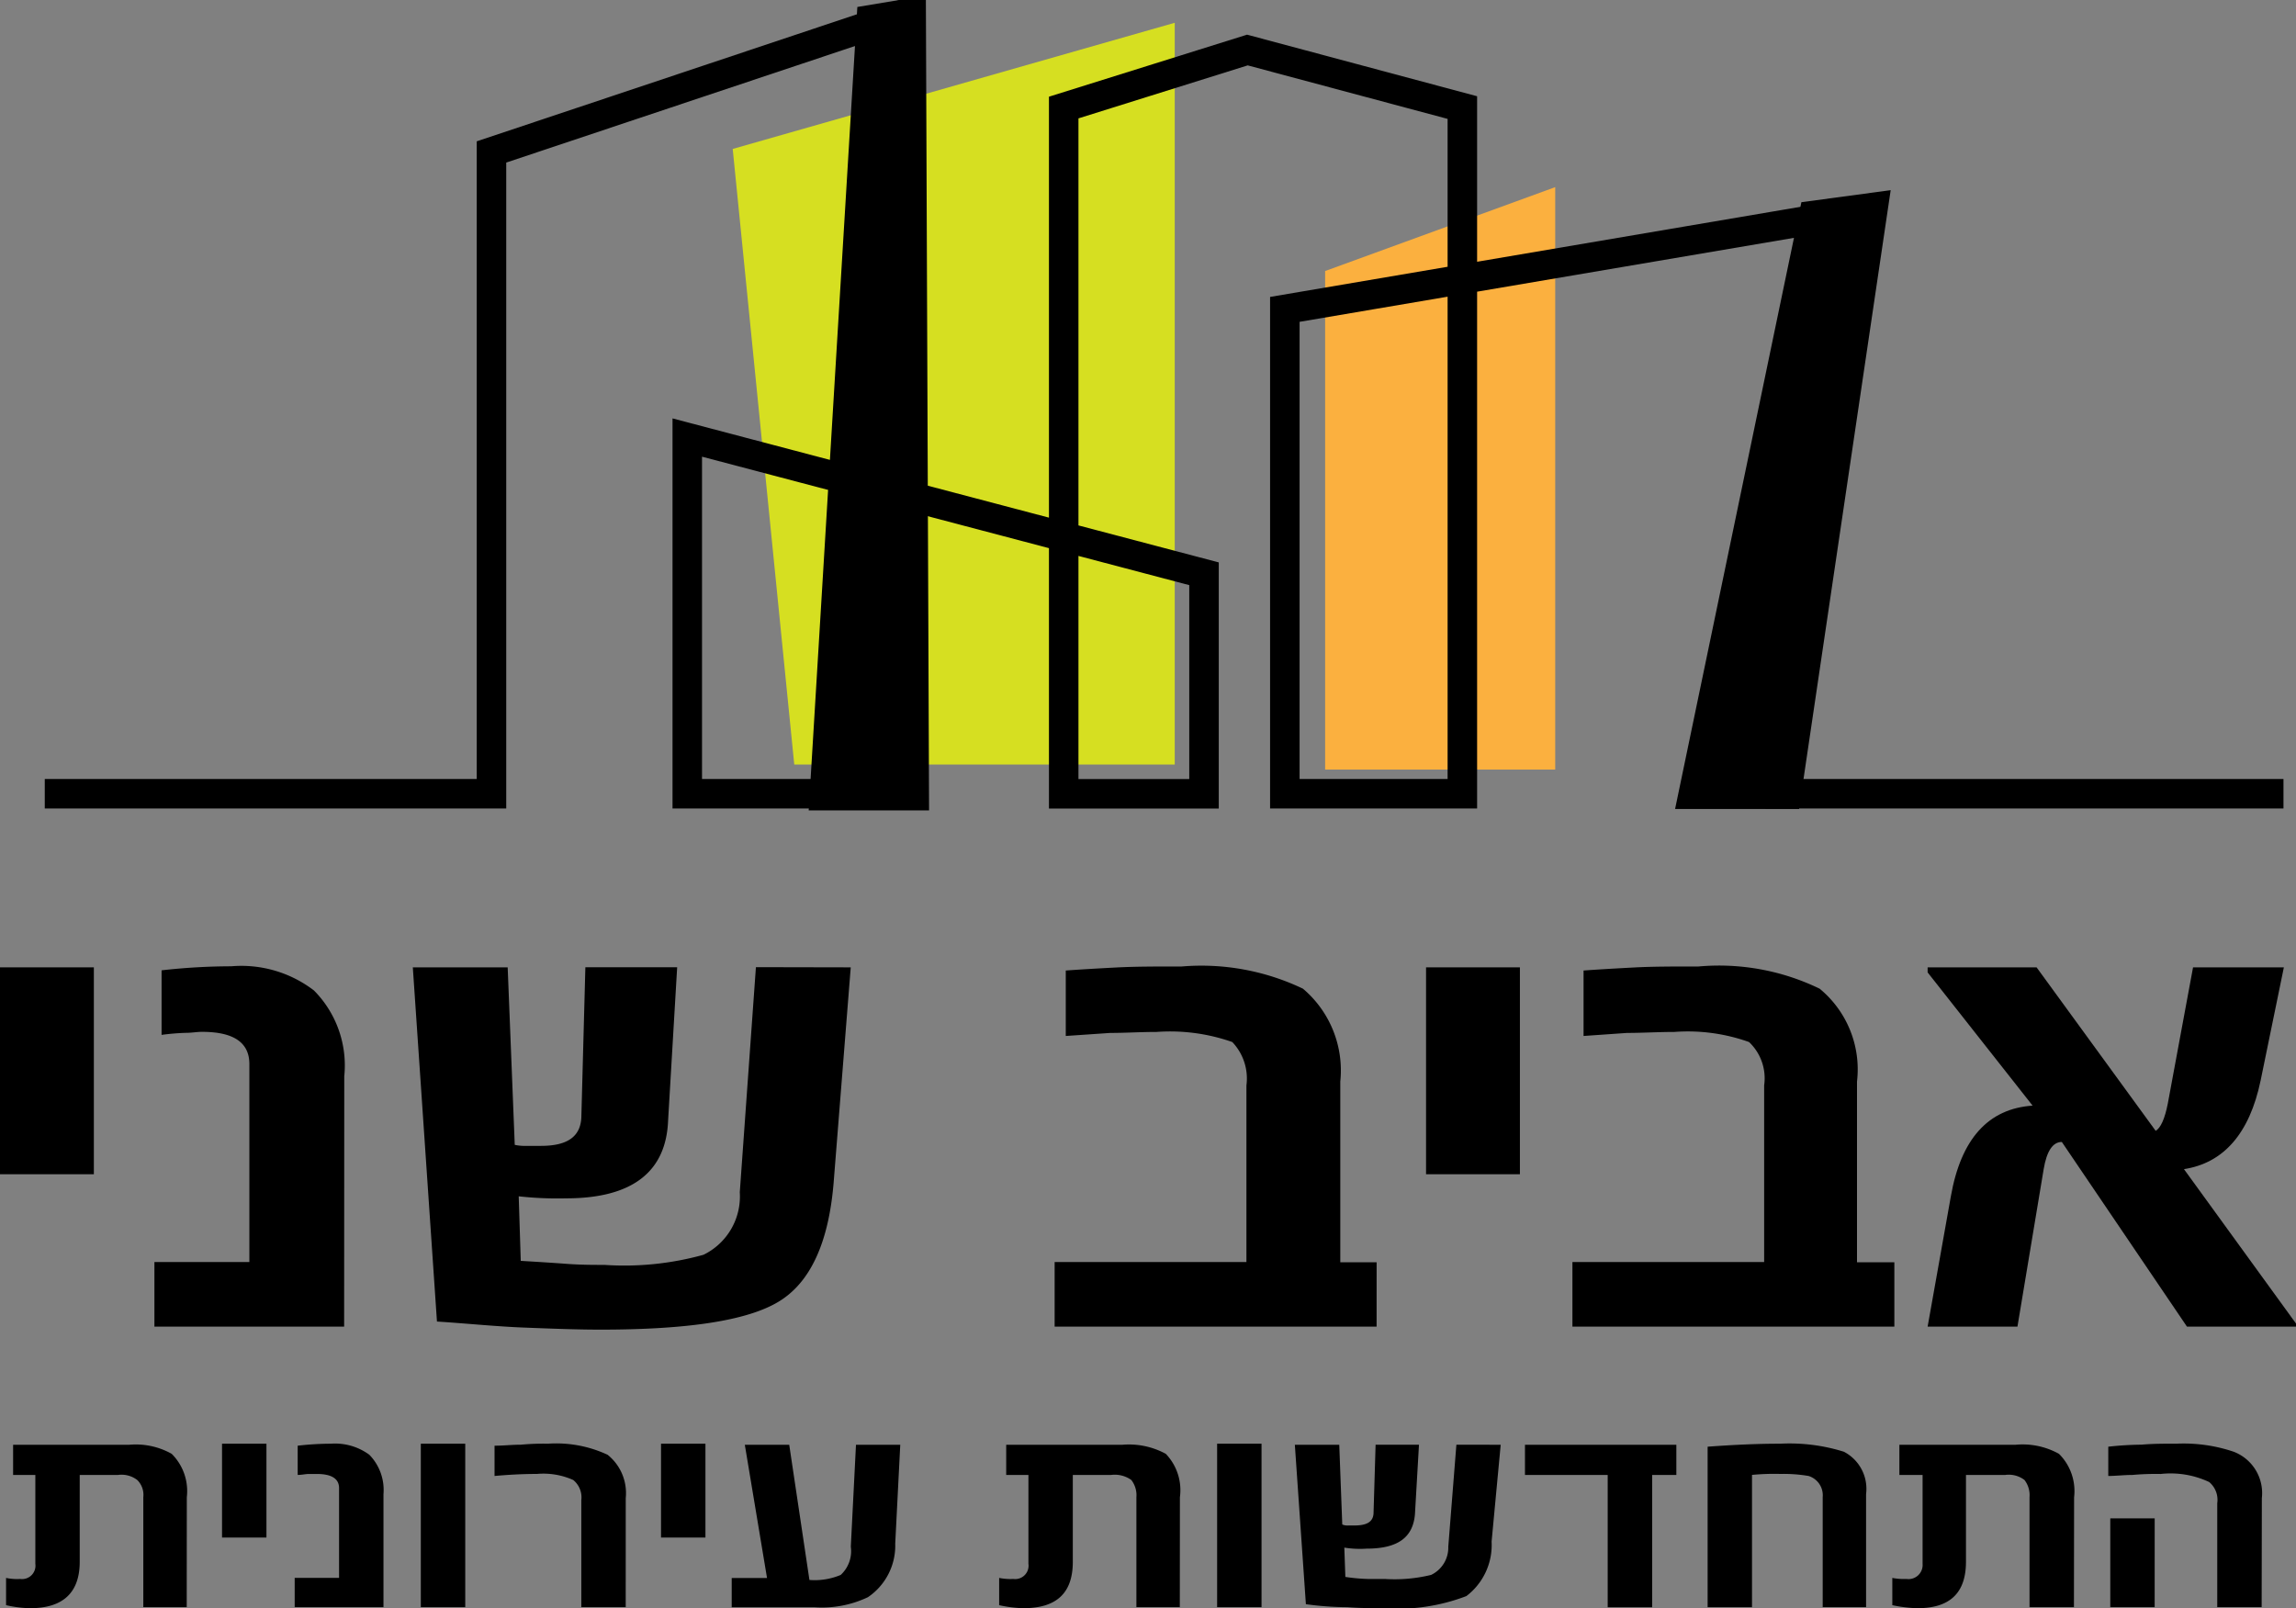 <svg xmlns="http://www.w3.org/2000/svg" xmlns:xlink="http://www.w3.org/1999/xlink" width="71.135" height="49.828" viewBox="0 0 71.135 49.828"><rect x="0" y="0" width="71.135" height="49.828" fill="#808080" stroke="none"/><defs><clipPath id="a"><rect width="71.135" height="49.828" fill="none"></rect></clipPath><clipPath id="c"><rect width="71.135" height="49.828"></rect></clipPath></defs><path d="M45.288,23.965H33.5L31.593,4.891,45.288.982Z" transform="translate(-8.892 -0.276)" fill="#d6df21"></path><path d="M64.266,26.118H57.137V10.671l7.129-2.6Z" transform="translate(-16.082 -2.273)" fill="#fbb03f"></path><g clip-path="url(#a)"><path d="M2.567,24.773H15.95V4.887L28.676.634V24.773h-6.66V13.736l16.01,4.221v6.817H33.679V3.511L39.37,1.729l6.66,1.783V24.773h-5.5V9.765L58.381,6.732,55.942,24.773H71.013" transform="translate(-0.723 -0.179)" fill="none" stroke="#000" stroke-linecap="square" stroke-miterlimit="10" stroke-width="0.914"></path></g><path d="M38.241,24.729H35.77L37.209.965l.938-.156Z" transform="translate(-10.068 -0.228)" fill="#fff"></path><path d="M38.241,24.729H35.77L37.209.965l.938-.156Z" transform="translate(-10.068 -0.228)" fill="none" stroke="#fff" stroke-miterlimit="10" stroke-width="0.363"></path><path d="M38.241,24.729H35.77L37.209.965l.938-.156Z" transform="translate(-10.068 -0.228)"></path><g clip-path="url(#a)"><path d="M38.241,24.729H35.77L37.209.965l.938-.156Z" transform="translate(-10.068 -0.228)" fill="none" stroke="#000" stroke-linecap="square" stroke-miterlimit="10" stroke-width="1.218"></path></g><path d="M75.853,27.068H73.195l3.69-17.729L78.51,9.12Z" transform="translate(-20.602 -2.567)" fill="#fff"></path><path d="M75.853,27.068H73.195l3.69-17.729L78.51,9.12Z" transform="translate(-20.602 -2.567)" fill="none" stroke="#fff" stroke-miterlimit="10" stroke-width="0.363"></path><path d="M75.853,27.068H73.195l3.69-17.729L78.51,9.12Z" transform="translate(-20.602 -2.567)"></path><path d="M75.853,27.068H73.195l3.69-17.729L78.51,9.12Z" transform="translate(-20.602 -2.567)" fill="none" stroke="#000" stroke-linecap="square" stroke-miterlimit="10" stroke-width="1.131"></path><rect width="2.908" height="6.41" transform="translate(0 29.973)"></rect><g clip-path="url(#c)"><path d="M12.536,52.833H6.658v-2H9.6V44.7c0-.657-.468-1-1.469-1-.156,0-.313.031-.5.031a7.183,7.183,0,0,0-.751.063v-2a19.452,19.452,0,0,1,2.158-.125,3.694,3.694,0,0,1,2.564.75,3.3,3.3,0,0,1,.938,2.658Z" transform="translate(-1.874 -11.729)"></path><path d="M31.368,41.714l-.532,6.692q-.234,2.767-1.689,3.658c-.969.594-2.814.875-5.534.875-.719,0-1.532-.031-2.345-.063-.844-.031-1.751-.125-2.72-.188L17.8,41.714h2.939l.219,5.5a1.539,1.539,0,0,0,.375.031h.438c.813,0,1.219-.281,1.25-.875l.125-4.659H25.99l-.281,4.752c-.063,1.6-1.126,2.408-3.159,2.408a10.788,10.788,0,0,1-1.469-.063l.063,2c.532.032,1.032.063,1.439.094.438.031.813.031,1.157.031a9.16,9.16,0,0,0,3.065-.313,2.01,2.01,0,0,0,1.125-1.939l.5-6.973Z" transform="translate(-5.01 -11.741)"></path><path d="M55.449,52.833H45.474v-2h5.942V45.36a1.638,1.638,0,0,0-.438-1.344,5.807,5.807,0,0,0-2.345-.313c-.5,0-.969.031-1.438.031l-1.376.094V41.8c.438-.032.969-.063,1.564-.094s1.25-.031,2.032-.031a7.29,7.29,0,0,1,3.752.688,3.316,3.316,0,0,1,1.157,2.876v5.6h1.126Z" transform="translate(-12.799 -11.729)"></path><rect width="2.908" height="6.41" transform="translate(44.182 29.973)"></rect><path d="M77.774,52.833H67.8v-2H73.74V45.36a1.545,1.545,0,0,0-.468-1.344,5.627,5.627,0,0,0-2.314-.313c-.5,0-1,.031-1.469.031l-1.344.094V41.8c.438-.032.969-.063,1.563-.094.563-.031,1.251-.031,2-.031a7.136,7.136,0,0,1,3.751.688,3.237,3.237,0,0,1,1.158,2.876v5.6h1.157Z" transform="translate(-19.083 -11.729)"></path><path d="M94.529,52.846H91.152l-3.877-5.722q-.421,0-.563.844L85.9,52.846H83.117l.719-4.034q.47-2.673,2.533-2.814L83.117,41.87v-.156h3.376l3.69,5.066q.235-.141.375-.844l.782-4.221h2.814l-.719,3.5c-.344,1.657-1.157,2.564-2.376,2.751l3.471,4.784Z" transform="translate(-23.395 -11.741)"></path><path d="M5.858,67.332H4.513V63.924a.644.644,0,0,0-.188-.532.8.8,0,0,0-.594-.157H2.543v2.69c0,.969-.531,1.439-1.532,1.439a3.5,3.5,0,0,1-.75-.094v-.844a1.641,1.641,0,0,0,.438.032.415.415,0,0,0,.469-.469V63.235H.479V62.3h3.6a2.27,2.27,0,0,1,1.313.281,1.627,1.627,0,0,1,.469,1.345Z" transform="translate(-0.073 -17.535)"></path><rect width="1.376" height="2.908" transform="translate(6.879 44.732)"></rect><path d="M15.458,67.32H12.707v-.907h1.375V63.63c0-.281-.218-.437-.688-.437h-.25c-.094,0-.219.03-.344.03v-.906a9.24,9.24,0,0,1,1.032-.062,1.794,1.794,0,0,1,1.188.343,1.56,1.56,0,0,1,.438,1.219Z" transform="translate(-3.577 -17.523)"></path><rect width="1.376" height="5.065" transform="translate(13.038 44.732)"></rect><path d="M25.388,67.32H24.012V64.005a.693.693,0,0,0-.25-.625,2.26,2.26,0,0,0-1.125-.188c-.5,0-.938.03-1.313.063v-.938c.282,0,.532-.031.813-.031a7.711,7.711,0,0,1,.844-.031,3.762,3.762,0,0,1,1.845.343,1.521,1.521,0,0,1,.563,1.344Z" transform="translate(-6.002 -17.523)"></path><rect width="1.376" height="2.908" transform="translate(20.48 44.732)"></rect><path d="M36.772,62.3l-.156,3.065a1.927,1.927,0,0,1-.844,1.657,3.315,3.315,0,0,1-1.658.313H31.55v-.907h1.094L31.956,62.3h1.376l.626,4.189a2.076,2.076,0,0,0,.969-.156,1,1,0,0,0,.313-.875L35.4,62.3Z" transform="translate(-8.88 -17.535)"></path><path d="M48.679,67.332H47.334V63.924a.767.767,0,0,0-.157-.532.883.883,0,0,0-.625-.157H45.364v2.69c0,.969-.5,1.439-1.532,1.439a3.752,3.752,0,0,1-.75-.094v-.844a1.768,1.768,0,0,0,.438.032.415.415,0,0,0,.469-.469V63.235H43.3V62.3h3.6a2.39,2.39,0,0,1,1.344.281,1.623,1.623,0,0,1,.438,1.345Z" transform="translate(-12.126 -17.535)"></path><rect width="1.376" height="5.065" transform="translate(37.709 44.732)"></rect><path d="M62.21,62.3l-.282,3a1.985,1.985,0,0,1-.782,1.689,5.963,5.963,0,0,1-2.595.374c-.344,0-.719,0-1.094-.03a9.651,9.651,0,0,1-1.283-.093L55.832,62.3h1.376l.093,2.47a.4.4,0,0,0,.188.031h.188c.407,0,.594-.125.594-.407l.063-2.095h1.344l-.125,2.157c-.063.719-.531,1.063-1.5,1.063a3.055,3.055,0,0,1-.688-.032l.032.908a5.678,5.678,0,0,0,.688.063h.532a4.766,4.766,0,0,0,1.438-.126.937.937,0,0,0,.531-.875l.251-3.158Z" transform="translate(-15.715 -17.535)"></path><path d="M70.444,63.236h-.75v4.1H68.317v-4.1H65.754V62.3h4.69Z" transform="translate(-18.507 -17.535)"></path><path d="M78.539,67.32H77.195V63.912a.626.626,0,0,0-.438-.657,4.653,4.653,0,0,0-.876-.063,7.087,7.087,0,0,0-.876.03v4.1H73.63V62.348q1.266-.094,2.251-.093a5.642,5.642,0,0,1,1.97.249,1.294,1.294,0,0,1,.688,1.313Z" transform="translate(-20.724 -17.523)"></path><path d="M87.221,67.332H85.845V63.924a.77.77,0,0,0-.156-.532.8.8,0,0,0-.594-.157H83.876v2.69c0,.969-.5,1.439-1.5,1.439a4.039,4.039,0,0,1-.782-.094v-.844a1.9,1.9,0,0,0,.438.032.438.438,0,0,0,.5-.469V63.235h-.719V62.3h3.6a2.32,2.32,0,0,1,1.344.281,1.625,1.625,0,0,1,.469,1.345Z" transform="translate(-22.966 -17.535)"></path><path d="M92.343,67.32H90.968V64.569h1.376Zm3.315,0H94.282V64.1a.718.718,0,0,0-.25-.657,2.809,2.809,0,0,0-1.5-.25,8.18,8.18,0,0,0-.875.03c-.25,0-.532.032-.751.032v-.907a10.08,10.08,0,0,1,1.032-.063c.344-.031.719-.031,1.1-.031a4.838,4.838,0,0,1,1.75.249,1.372,1.372,0,0,1,.876,1.438Z" transform="translate(-25.587 -17.523)"></path></g></svg>